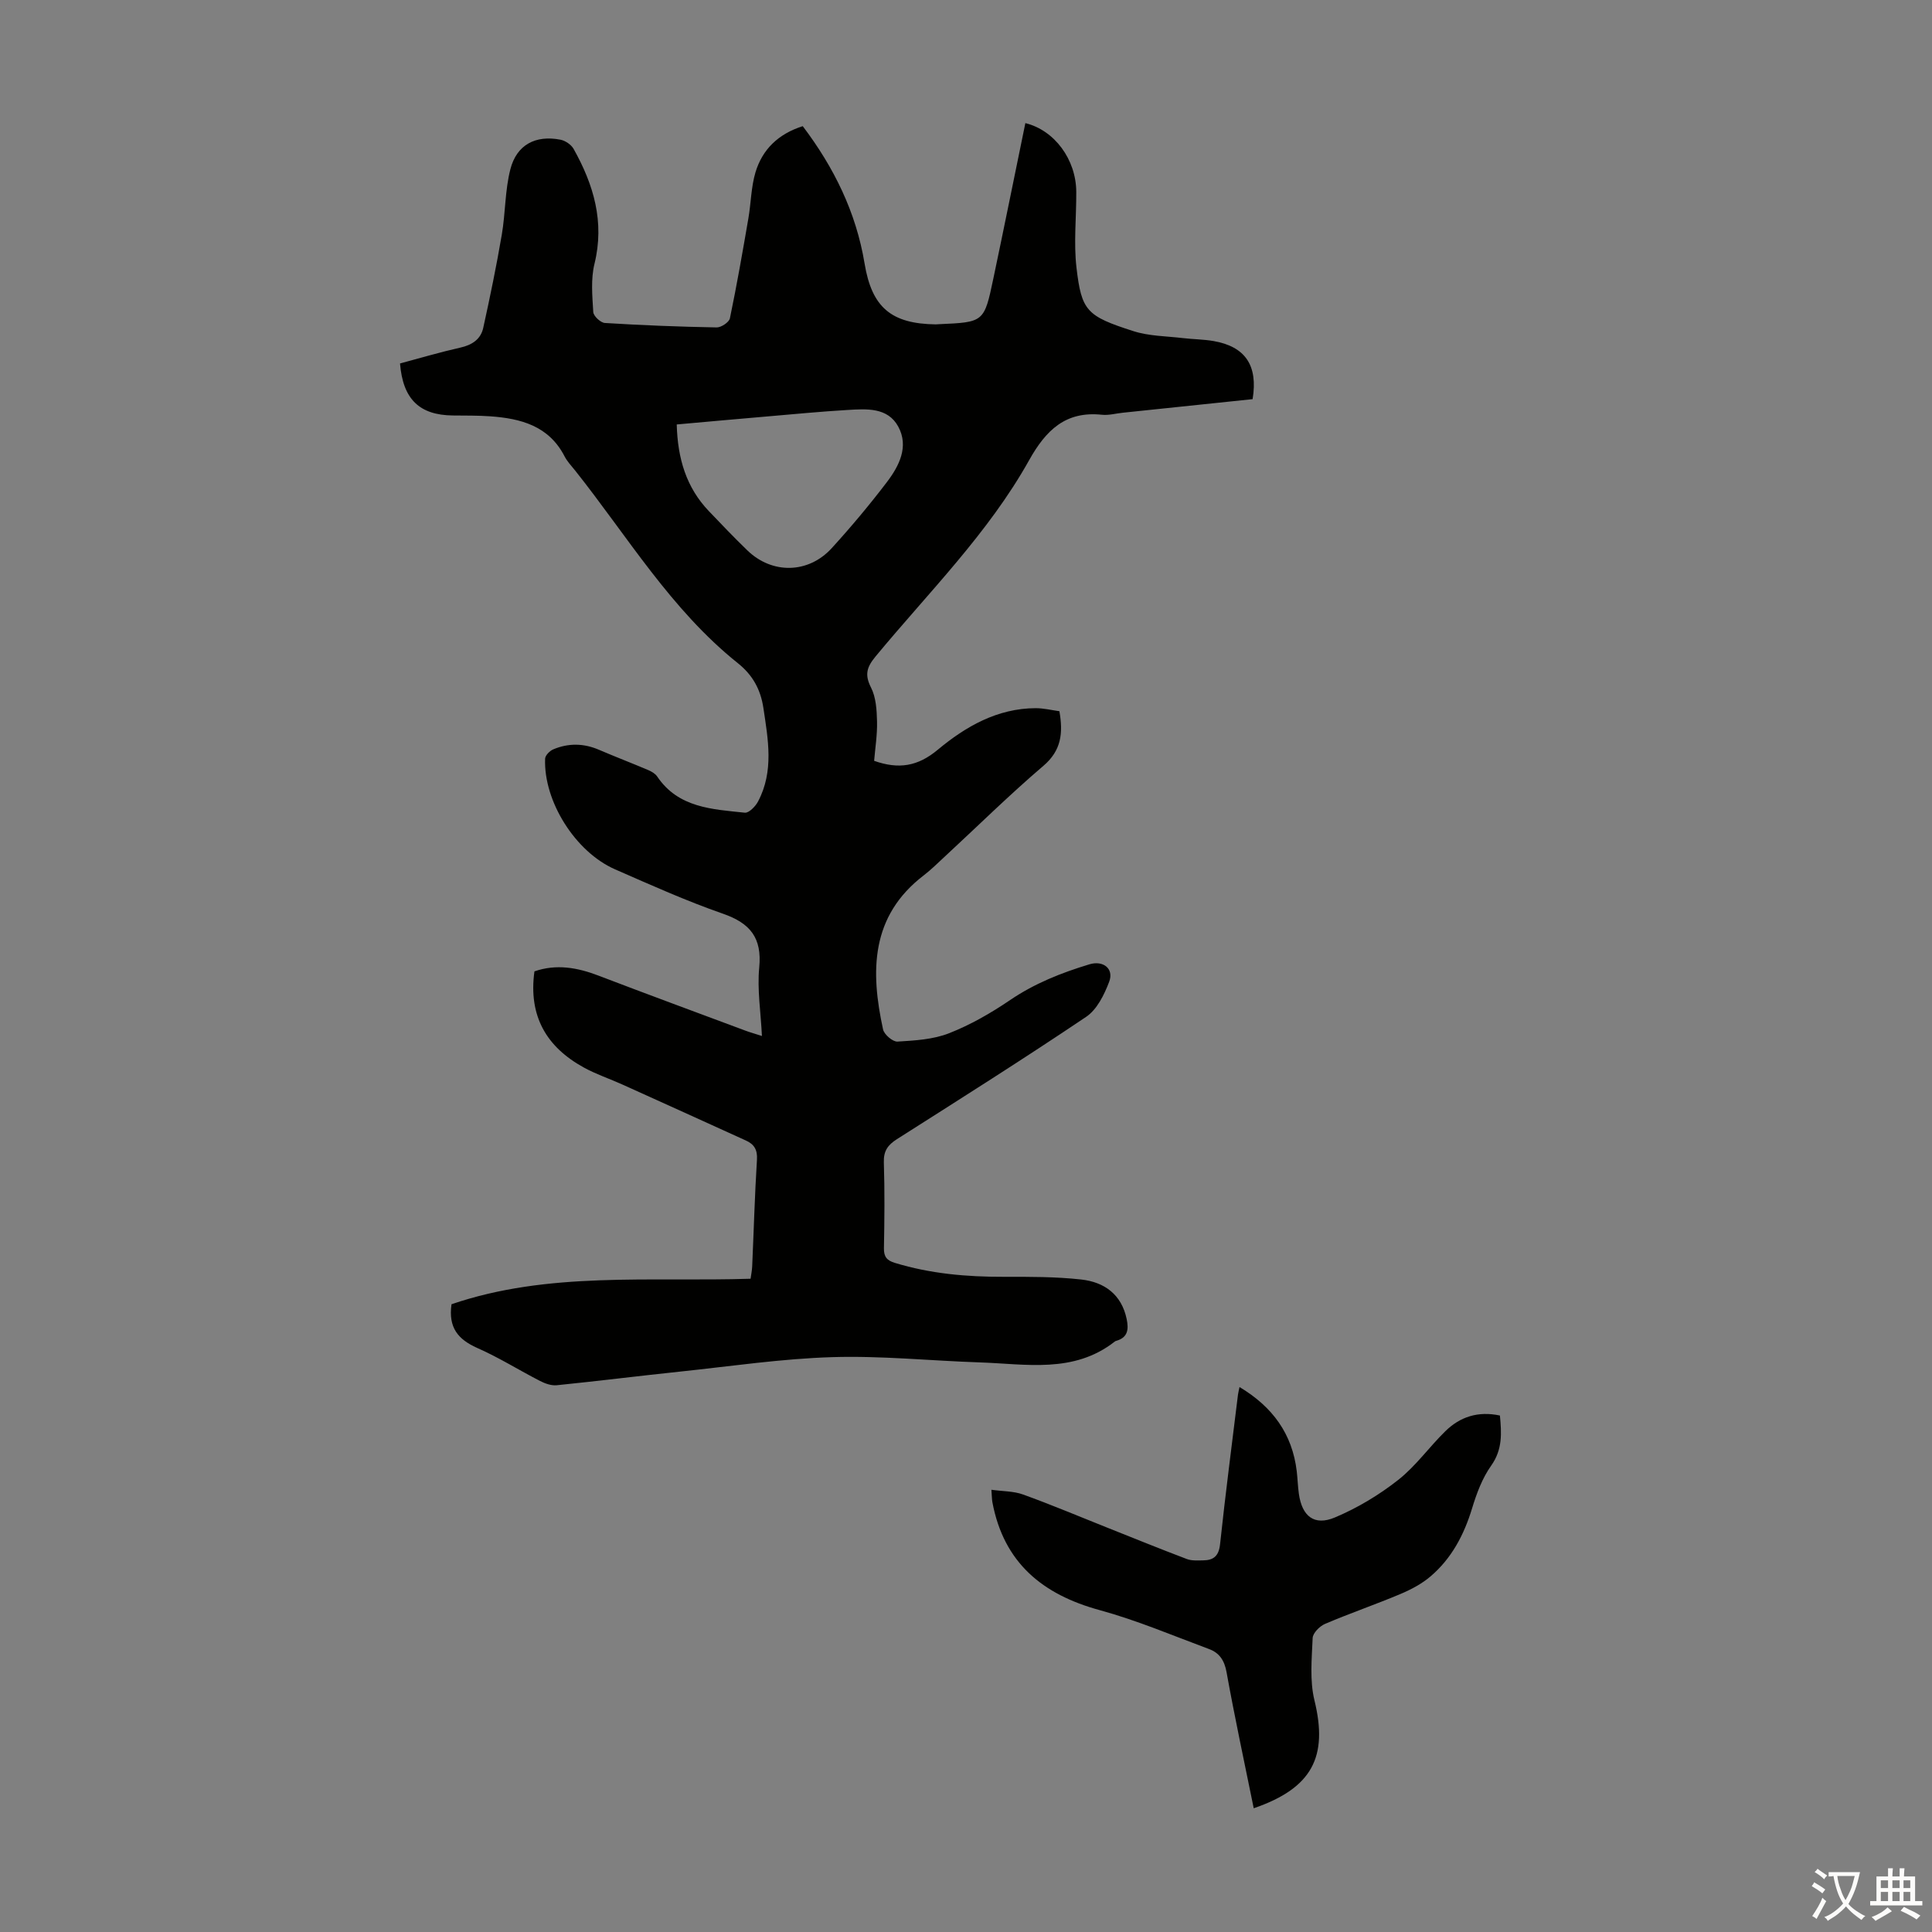 <svg enable-background="new 0 0 400 400" viewBox="0 0 400 400" xmlns="http://www.w3.org/2000/svg"><rect x="0" y="0" width="400" height="400" fill="#808080" stroke="none"/><path d="m93.48 270.03c20-6.84 40.95-4.61 61.92-5.28.11-.83.29-1.67.33-2.51.33-7.38.53-14.77.99-22.14.13-2.04-.58-3.2-2.27-3.96-8.53-3.88-17.07-7.76-25.61-11.61-2.64-1.19-5.43-2.12-7.96-3.51-7.74-4.24-11.51-10.66-10.23-19.91 4.5-1.56 8.84-.81 13.23.87 10.12 3.87 20.29 7.61 30.44 11.4.93.35 1.89.61 3.43 1.11-.24-4.96-1-9.63-.56-14.17.6-6.15-1.86-9.18-7.52-11.15-7.59-2.64-14.95-5.95-22.32-9.18-8.24-3.6-14.83-14.12-14.49-22.92.03-.68.97-1.63 1.7-1.93 3.12-1.31 6.28-1.27 9.44.09 3.38 1.45 6.83 2.77 10.22 4.21.68.29 1.44.73 1.84 1.32 4.39 6.52 11.41 6.78 18.15 7.5.84.09 2.21-1.31 2.74-2.33 3.31-6.26 2.08-12.82 1.1-19.37-.58-3.83-2.22-6.81-5.29-9.26-13.85-11.07-22.85-26.26-33.69-39.89-.77-.96-1.65-1.88-2.2-2.96-3.26-6.3-9.06-7.81-15.4-8.26-2.56-.18-5.15-.14-7.72-.17-6.89-.08-10.33-3.34-10.93-10.77 4.11-1.1 8.26-2.33 12.48-3.28 2.43-.54 4.23-1.72 4.75-4.09 1.41-6.4 2.74-12.82 3.84-19.28.77-4.5.65-9.19 1.78-13.57 1.31-5.08 5.22-7.1 10.35-6.11 1.01.19 2.24 1.02 2.74 1.91 4.15 7.41 6.45 15.11 4.32 23.79-.78 3.17-.45 6.67-.25 9.99.05.83 1.52 2.21 2.41 2.26 7.7.48 15.42.78 23.13.92.94.02 2.58-1.07 2.75-1.89 1.43-6.85 2.63-13.76 3.82-20.66.55-3.18.56-6.5 1.47-9.55 1.42-4.75 4.73-7.97 9.79-9.57 6.46 8.54 11.04 17.81 12.8 28.43 1.51 9.13 5.54 12.48 14.73 12.61.22 0 .45-.04.67-.04 9.31-.41 9.36-.4 11.26-9.44 2.26-10.72 4.42-21.46 6.63-32.19 6.03 1.47 10.51 7.52 10.54 14.25.03 5.24-.56 10.55.05 15.72 1.05 8.91 2.08 9.99 11.79 13.1 3.24 1.04 6.83 1.03 10.26 1.44 2.11.25 4.25.25 6.33.61 6.57 1.15 9.22 5.05 8.08 12.03-8.9.93-17.89 1.87-26.87 2.81-1.45.15-2.92.57-4.33.42-7.53-.8-11.6 3.21-15.06 9.39-8.47 15.16-20.83 27.38-31.8 40.65-1.81 2.19-2.31 3.75-.95 6.43 1.04 2.03 1.19 4.65 1.25 7.01.07 2.75-.38 5.51-.6 8.17 5.09 1.8 9.03 1.16 13.17-2.29 5.76-4.8 12.34-8.59 20.28-8.61 1.63 0 3.26.4 4.91.63.78 4.54.42 8.12-3.32 11.31-7.05 6.02-13.67 12.55-20.48 18.85-1.4 1.29-2.75 2.64-4.26 3.8-11.07 8.46-11.08 19.89-8.45 31.93.23 1.05 2.01 2.57 2.98 2.51 3.6-.22 7.39-.43 10.69-1.73 4.44-1.74 8.69-4.19 12.65-6.88 5.08-3.45 10.62-5.64 16.41-7.39 2.83-.86 5.12.89 4.08 3.62-1.01 2.67-2.53 5.76-4.77 7.26-12.9 8.68-26.05 16.98-39.17 25.32-1.88 1.2-2.78 2.43-2.71 4.78.19 5.93.13 11.87.02 17.8-.03 1.78.6 2.53 2.27 3.04 7.35 2.24 14.87 2.9 22.52 2.88 5.36-.01 10.76-.03 16.07.56 4.75.53 8.34 3.07 9.4 8.21.43 2.09.26 3.79-2.14 4.48-.11.03-.22.07-.31.14-8.52 6.7-18.41 4.64-28 4.33-10.17-.34-20.35-1.4-30.5-1.09-10.48.32-20.93 1.88-31.38 2.98-8.57.9-17.11 1.97-25.68 2.84-1.11.11-2.41-.35-3.44-.88-4.38-2.25-8.57-4.89-13.06-6.86-3.88-1.75-5.97-4.14-5.28-9.03zm46.63-182.15c.19 7.1 1.99 13.05 6.63 17.92 2.62 2.75 5.25 5.5 7.99 8.15 5.12 4.96 12.63 4.85 17.48-.47 3.99-4.38 7.81-8.94 11.4-13.65 2.55-3.35 4.61-7.38 2.36-11.51-2.19-4.03-6.59-3.67-10.51-3.44-5.58.33-11.15.87-16.72 1.35-6.13.52-12.24 1.08-18.63 1.65z" fill="#010100"/><path d="m259.57 374.38c-1.95-9.6-3.95-18.87-5.63-28.2-.44-2.44-1.51-3.98-3.59-4.75-7.52-2.8-14.96-5.96-22.67-8.07-11.88-3.24-19.86-9.84-22.21-22.31-.12-.65-.11-1.32-.21-2.61 2.35.33 4.61.27 6.58.99 5.87 2.12 11.62 4.55 17.42 6.86 5.48 2.18 10.94 4.4 16.46 6.49 1 .38 2.2.29 3.31.28 2.18-.01 3.3-.85 3.57-3.33 1.1-10.34 2.45-20.66 3.71-30.98.05-.42.17-.82.32-1.58 6.84 4.1 10.93 9.69 11.85 17.46.18 1.55.22 3.13.44 4.67.66 4.62 3.17 6.67 7.44 4.88 4.65-1.95 9.13-4.64 13.1-7.76 3.66-2.87 6.43-6.83 9.79-10.11 3.05-2.99 6.78-4.2 11.29-3.24.34 3.62.58 7.02-1.82 10.39-1.83 2.58-3.01 5.75-3.94 8.82-1.67 5.49-4.24 10.38-8.61 14.1-1.82 1.55-4.05 2.73-6.27 3.66-5.15 2.17-10.44 3.98-15.57 6.17-1.11.47-2.52 1.9-2.56 2.93-.18 4.3-.63 8.79.37 12.89 2.86 11.68-.43 18.18-12.57 22.35z" fill="#010100"/><g fill="#fcfbfa"><path d="m377.9 391.2c-.2.3-.4.5-.6.8-.7-.6-1.4-1-2.2-1.5.2-.3.4-.5.5-.8.6.4 1.4.8 2.3 1.5zm-1.8 6.1c-.2-.2-.5-.4-.9-.6.4-.6.8-1.2 1.2-1.9s.7-1.3.9-1.9c.3.3.5.5.8.7-.7 1.3-1.4 2.6-2 3.7zm2.2-9c-.3.3-.5.5-.6.8-.6-.6-1.3-1.1-2-1.5.3-.3.5-.5.6-.7.6.5 1.3.9 2 1.4zm.3.2v-.9h2 4.5c-.3 1.3-.6 2.5-1 3.6s-.9 2.1-1.4 3c.4.5 1 1 1.6 1.4s1.2.8 1.9 1.1c-.3.2-.5.4-.8.8-.4-.3-1-.7-1.6-1.2s-1.2-1.1-1.6-1.6c-.5.6-1.1 1.1-1.7 1.6s-1.4.9-2.1 1.4c-.1-.3-.3-.5-.7-.8.6-.2 1.2-.5 1.9-1s1.4-1.1 2-1.8c-.5-.8-.9-1.6-1.2-2.5s-.6-2-.8-3.2c-.4.1-.7.1-1 .1zm2.5 2.7c.3 1 .7 1.7 1 2.2.3-.5.6-1.1 1-2s.6-1.9.9-3h-3.2-.4c.1.9.3 1.8.7 2.8z"/><path d="m396.5 388.5v1.5 3.6h1.5v.9c-.4 0-1 0-1.7 0h-7.9c-.5 0-.9 0-1.2 0v-.9h1.3v-3.5c0-.7 0-1.2 0-1.6h2.4c0-.8 0-1.4 0-1.7h1c0 .3-.1.8-.1 1.7h1.5c0-.8 0-1.4 0-1.7h1c0 .3-.1.9-.1 1.7zm-8.2 9.2c-.2-.3-.5-.5-.8-.8.8-.3 1.4-.6 1.9-.9s1-.7 1.4-1.1c.3.3.6.5.9.8-1.6 1-2.8 1.6-3.4 2zm2.6-6.8v-1.6h-1.5v1.6zm0 2.7v-1.9h-1.5v1.9zm2.4-2.7v-1.6h-1.5v1.6zm0 2.7v-1.9h-1.5v1.9zm.2 2 .7-.8c.4.2.9.5 1.6.8s1.3.7 1.8 1c-.3.3-.5.5-.8.8-.4-.3-1.5-1-3.3-1.8zm2-4.7v-1.6h-1.4v1.6zm0 2.7v-1.9h-1.4v1.9z"/></g></svg>